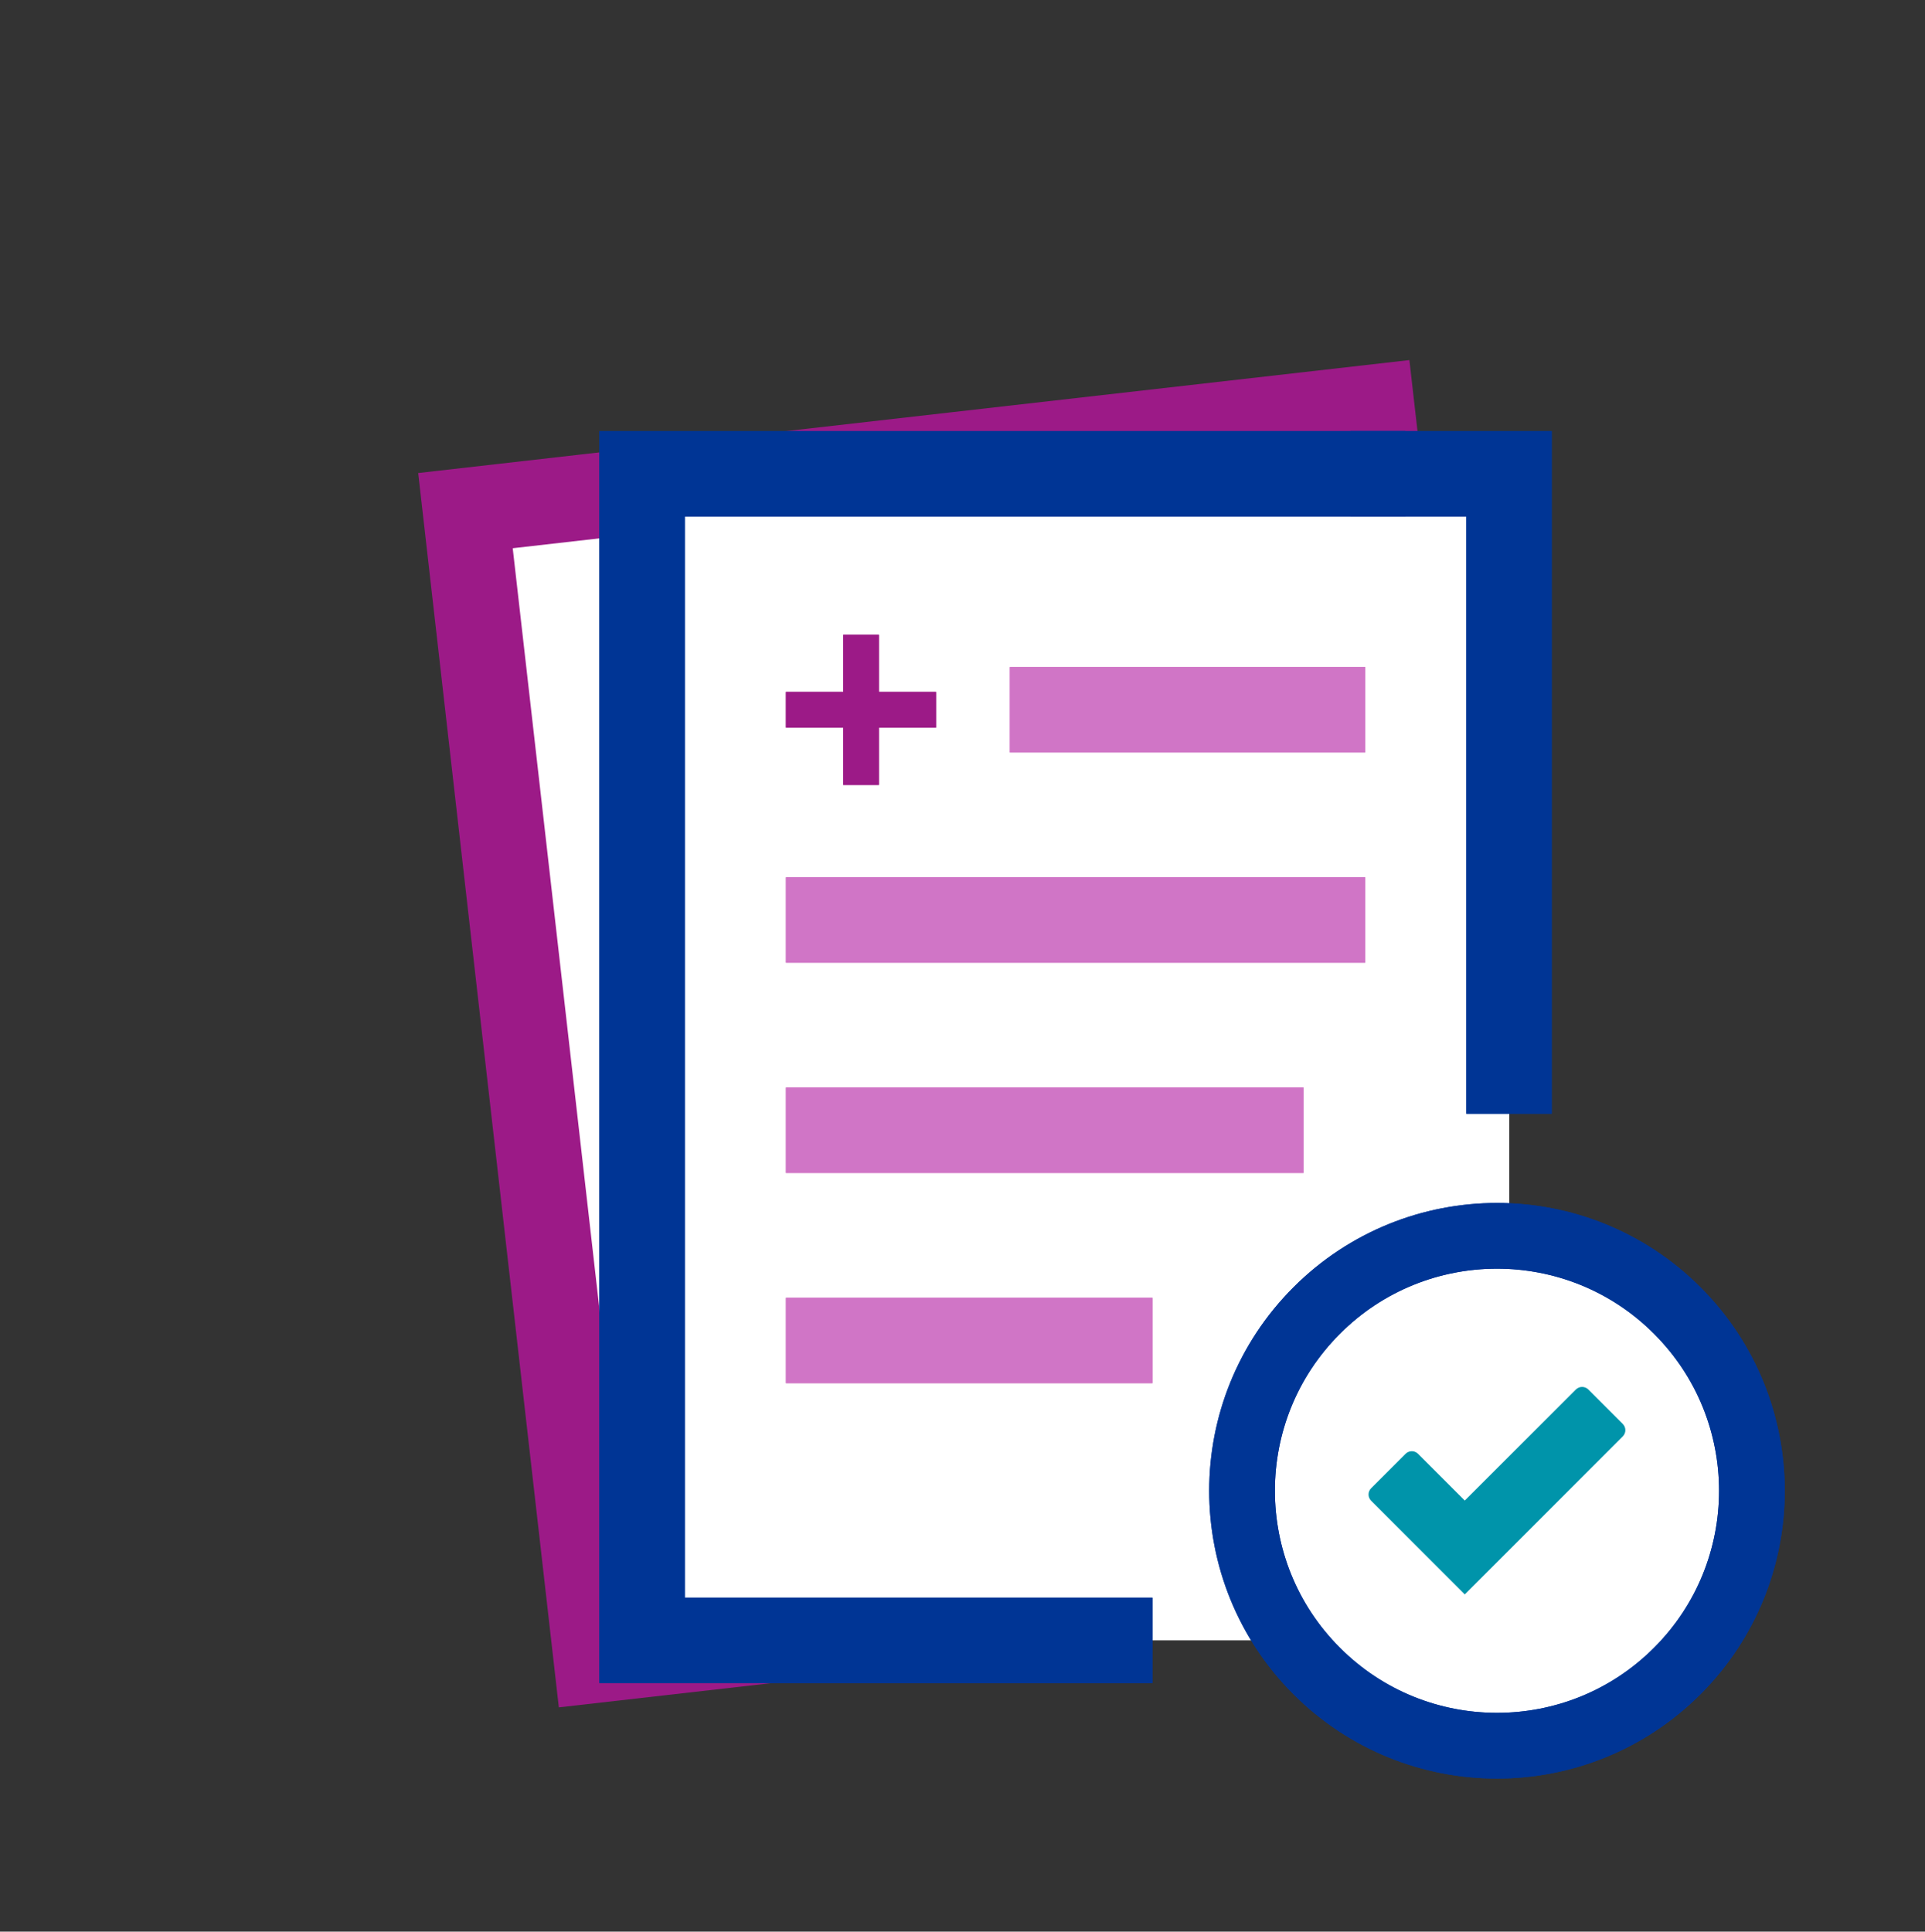 <svg width="293" height="294" viewBox="0 0 293 294" fill="none" xmlns="http://www.w3.org/2000/svg">
<rect x="0" y="0" width="293" height="294" fill="#333333" stroke="none"/>
<rect x="70.846" y="77.72" width="138.846" height="176.082" transform="rotate(-6.501 70.846 77.72)" fill="white" stroke="#9C1A87" stroke-width="13"/>
<path d="M178.67 249.666H102.97C100.1 249.666 97.732 247.155 97.732 244.034V77.709C97.732 74.588 100.064 72.076 102.97 72.076H224.485C227.355 72.076 229.723 74.588 229.723 77.709V249.666H178.706H178.67Z" fill="white"/>
<path d="M258.045 257.092C273.706 241.432 273.706 216.041 258.045 200.381C242.385 184.72 216.995 184.72 201.334 200.381C185.674 216.041 185.674 241.432 201.334 257.092C216.995 272.752 242.385 272.752 258.045 257.092Z" fill="white"/>
<path d="M222.953 242.671L208.696 228.414C208.172 227.89 208.172 227.041 208.696 226.516L213.939 221.273C214.464 220.749 215.313 220.749 215.837 221.273L222.953 228.389L239.857 211.485C240.382 210.961 241.231 210.961 241.755 211.485L246.998 216.729C247.523 217.253 247.523 218.102 246.998 218.626L222.978 242.646L222.953 242.671Z" fill="#0094AA"/>
<path d="M175.409 249.668H97.735V72.113H213.916" stroke="#003595" stroke-width="13" stroke-miterlimit="10"/>
<path d="M205.545 72.113H229.69V169.519" stroke="#003595" stroke-width="13" stroke-miterlimit="10"/>
<path d="M131.063 96.616V119.47" stroke="#9C1A87" stroke-width="5.425" stroke-miterlimit="10"/>
<path d="M142.472 108.025H119.618" stroke="#9C1A87" stroke-width="5.425" stroke-miterlimit="10"/>
<path d="M153.703 108.025H207.805" stroke="#D075C6" stroke-width="13" stroke-miterlimit="10"/>
<path d="M119.619 140.025H207.804" stroke="#D075C6" stroke-width="13" stroke-miterlimit="10"/>
<path d="M119.619 172.024H198.405" stroke="#D075C6" stroke-width="13" stroke-miterlimit="10"/>
<path d="M119.619 204.025H175.408" stroke="#D075C6" stroke-width="13" stroke-miterlimit="10"/>
<path d="M255.289 254.336C270.442 239.183 270.442 214.615 255.289 199.462C240.136 184.309 215.568 184.309 200.415 199.462C185.262 214.615 185.262 239.183 200.415 254.336C215.568 269.489 240.136 269.489 255.289 254.336Z" stroke="#003595" stroke-width="10" stroke-miterlimit="10"/>
<path d="M175.409 249.668H97.735V72.113H213.916" stroke="#003595" stroke-width="13" stroke-miterlimit="10"/>
<path d="M205.545 72.113H229.69V169.519" stroke="#003595" stroke-width="13" stroke-miterlimit="10"/>
<path d="M131.063 96.616V119.47" stroke="#9C1A87" stroke-width="5.425" stroke-miterlimit="10"/>
<path d="M142.472 108.025H119.618" stroke="#9C1A87" stroke-width="5.425" stroke-miterlimit="10"/>
<path d="M153.703 108.025H207.805" stroke="#D075C6" stroke-width="13" stroke-miterlimit="10"/>
<path d="M119.619 140.025H207.804" stroke="#D075C6" stroke-width="13" stroke-miterlimit="10"/>
<path d="M119.619 172.024H198.405" stroke="#D075C6" stroke-width="13" stroke-miterlimit="10"/>
<path d="M119.619 204.025H175.408" stroke="#D075C6" stroke-width="13" stroke-miterlimit="10"/>
<path d="M255.289 254.336C270.442 239.183 270.442 214.615 255.289 199.462C240.136 184.309 215.568 184.309 200.415 199.462C185.262 214.615 185.262 239.183 200.415 254.336C215.568 269.489 240.136 269.489 255.289 254.336Z" stroke="#003595" stroke-width="10" stroke-miterlimit="10"/>
</svg>
